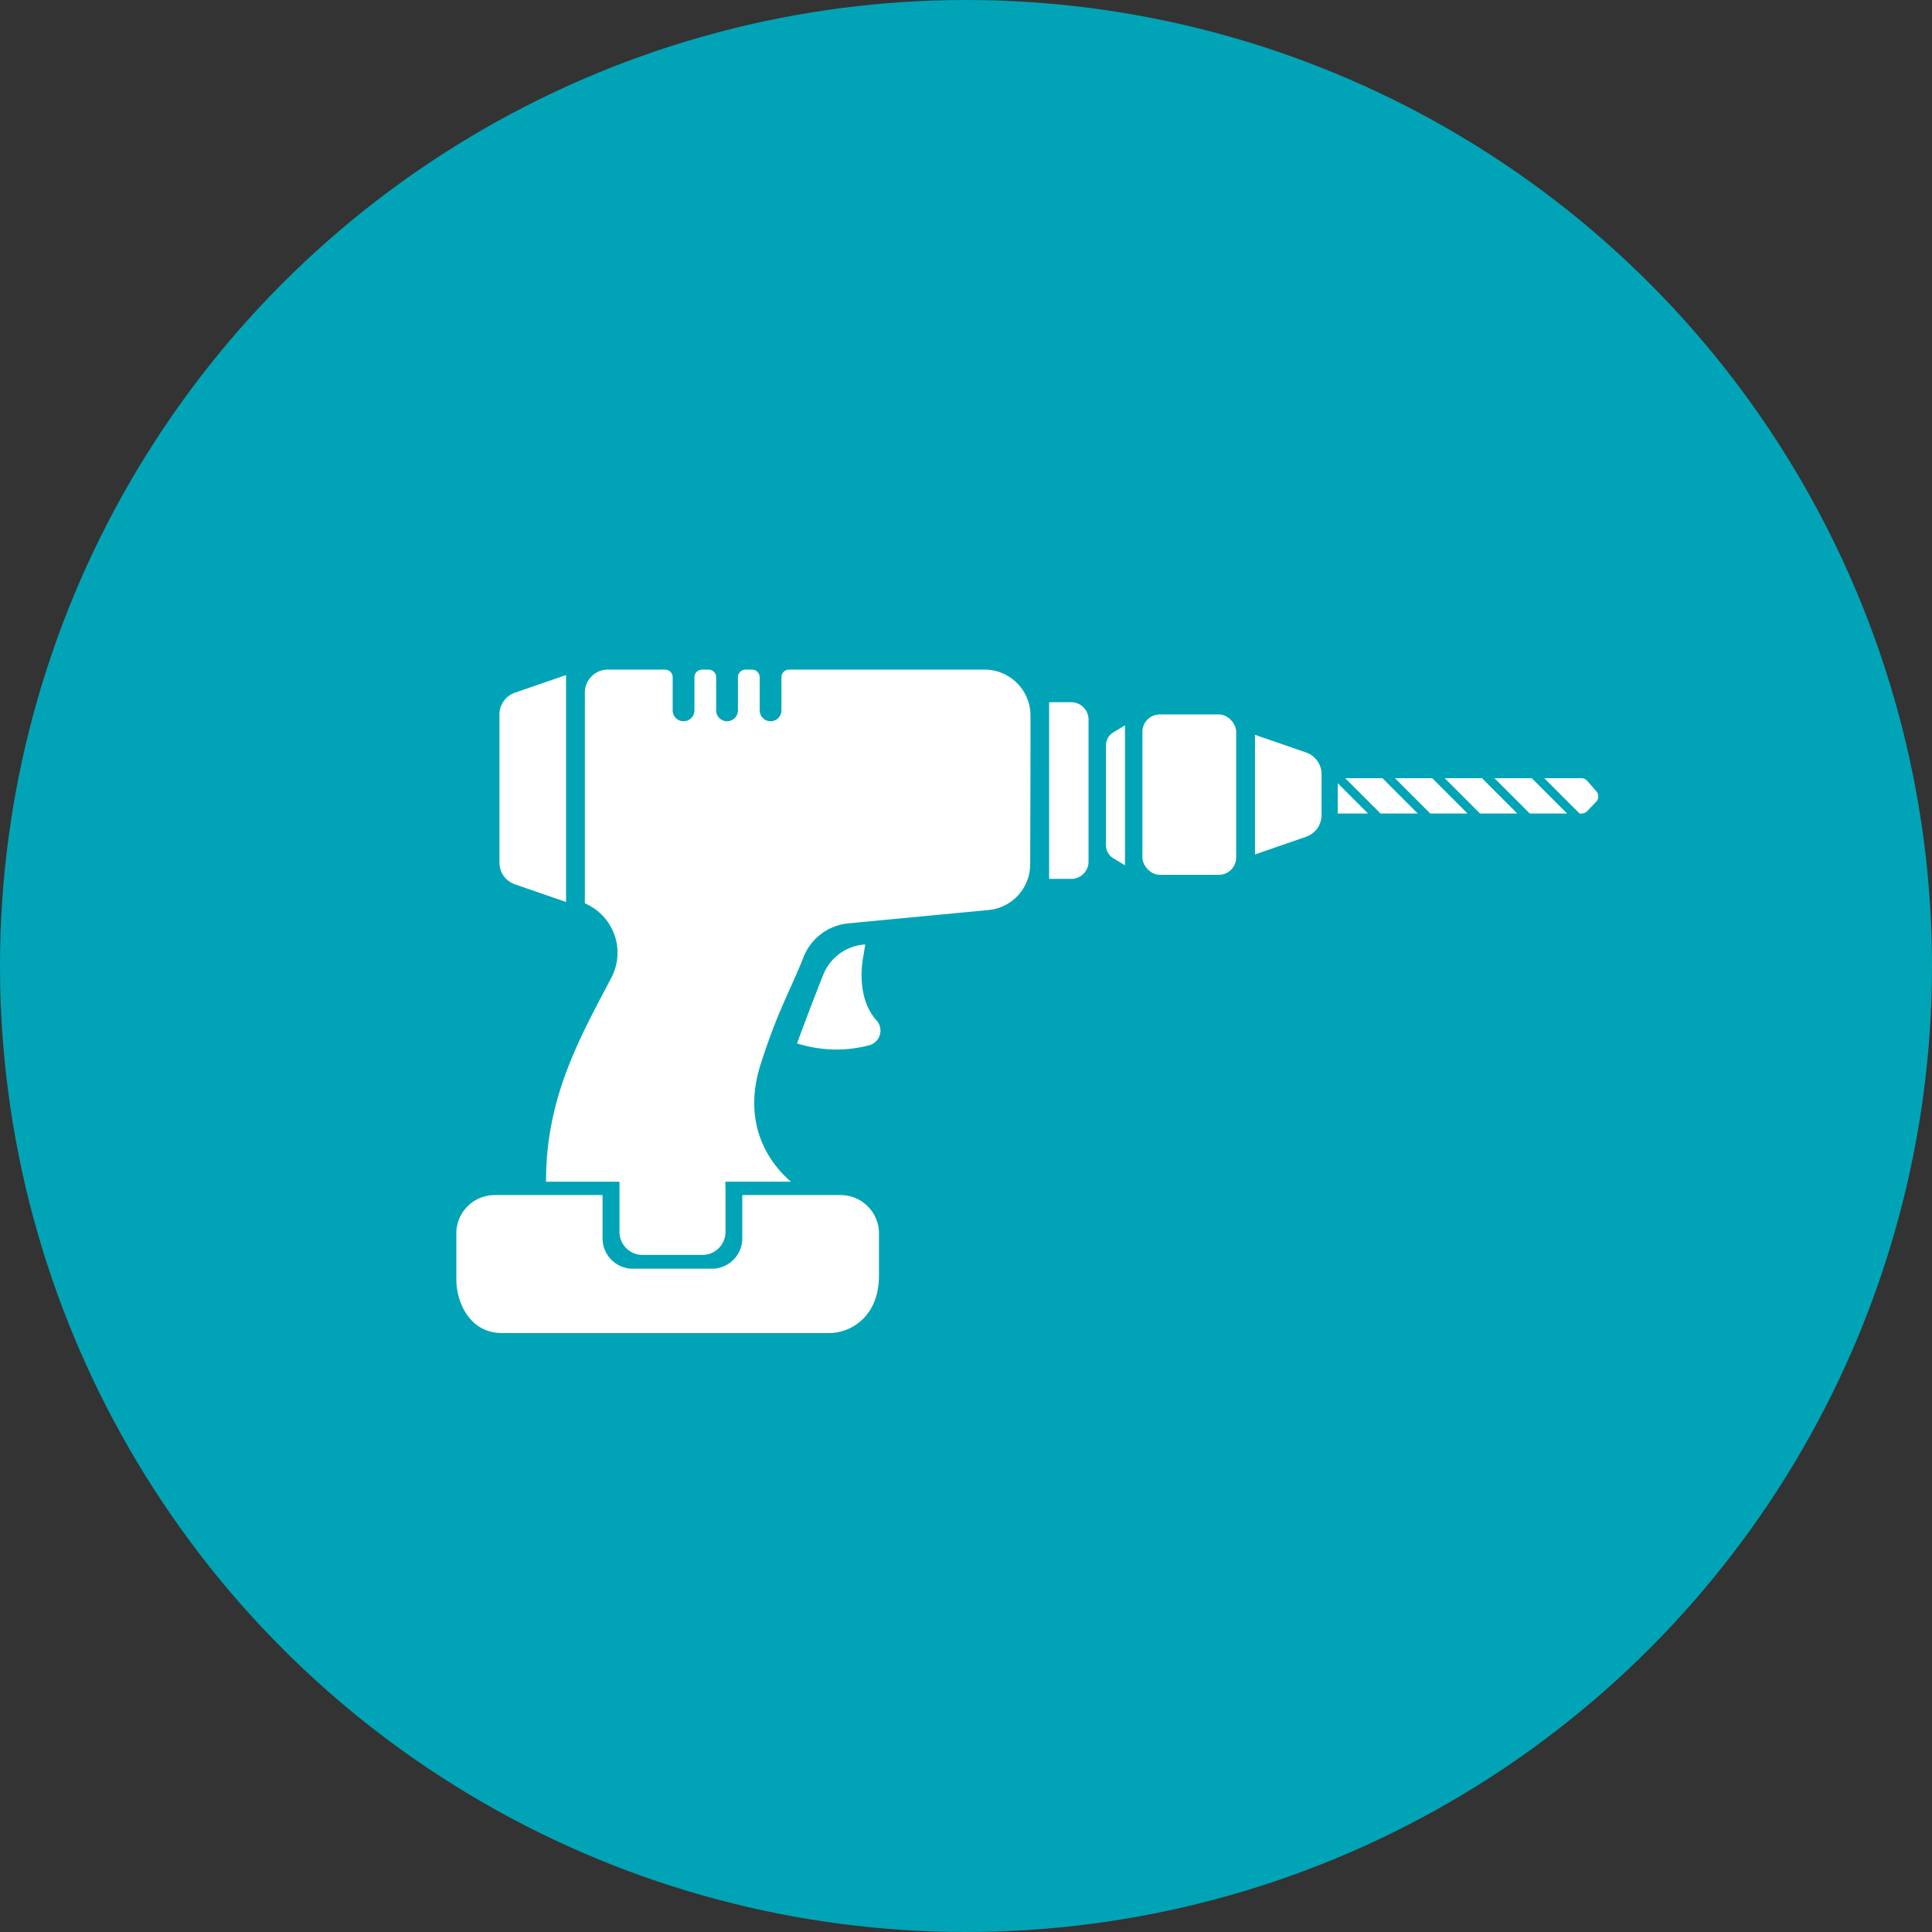 <svg xmlns="http://www.w3.org/2000/svg" xmlns:xlink="http://www.w3.org/1999/xlink" width="300" height="300" viewBox="0 0 300 300">
  <rect x="0" y="0" width="300" height="300" fill="#333333" stroke="none"/>
  <defs>
    <clipPath id="clip-Power_Tools">
      <rect width="300" height="300"/>
    </clipPath>
  </defs>
  <g id="Power_Tools" data-name="Power Tools" clip-path="url(#clip-Power_Tools)">
    <circle id="Ellipse_3" data-name="Ellipse 3" cx="150" cy="150" r="150" fill="#00a4b6"/>
    <path id="Path_304" data-name="Path 304" d="M973.378,570.224H958.105v6.725a4.707,4.707,0,0,1-4.707,4.707H941.117a4.707,4.707,0,0,1-4.706-4.707v-6.725H919.657a5.952,5.952,0,0,0-5.953,5.952v7.142c0,3.288,1.871,8.333,7.143,8.333h50.745c3.286,0,7.738-2.466,7.738-8.929v-6.546A5.952,5.952,0,0,0,973.378,570.224Z" transform="translate(-842.845 -384.653)" fill="#fff"/>
    <rect id="Rectangle_19" data-name="Rectangle 19" width="14.561" height="24.902" rx="2.692" transform="translate(191.955 135.841) rotate(180)" fill="#fff"/>
    <path id="Rectangle_20" data-name="Rectangle 20" d="M2.692,0H6.12a0,0,0,0,1,0,0V27.434a0,0,0,0,1,0,0H2.692A2.692,2.692,0,0,1,0,24.742V2.692A2.692,2.692,0,0,1,2.692,0Z" transform="translate(169.028 136.474) rotate(180)" fill="#fff"/>
    <path id="Path_370" data-name="Path 370" d="M1015.108,532.189l-7.934,2.741V516.359l7.934,2.74a3.573,3.573,0,0,1,2.405,3.377v6.338A3.571,3.571,0,0,1,1015.108,532.189Z" transform="translate(-812.302 -402.254)" fill="#fff"/>
    <path id="Path_371" data-name="Path 371" d="M921.154,512.1l7.935-2.74V544.6l-7.935-2.741a3.571,3.571,0,0,1-2.405-3.375v-23A3.573,3.573,0,0,1,921.154,512.1Z" transform="translate(-841.196 -404.54)" fill="#fff"/>
    <path id="Path_372" data-name="Path 372" d="M990.883,535.891l1.806,1.091V515.245l-1.806,1.092a2.382,2.382,0,0,0-1.149,2.037v15.479A2.384,2.384,0,0,0,990.883,535.891Z" transform="translate(-818.001 -402.618)" fill="#fff"/>
    <path id="Path_373" data-name="Path 373" d="M963.9,540.916l.265-.025-.245,1.595s-1.51,6.319,2.021,10.219a2.365,2.365,0,0,1-1.2,3.859,20.156,20.156,0,0,1-11.162-.309c1.518-4.145,2.989-7.931,4.068-10.65A7.481,7.481,0,0,1,963.9,540.916Z" transform="translate(-829.815 -394.238)" fill="#fff"/>
    <g id="Group_87" data-name="Group 87" transform="translate(207.727 120.84)">
      <path id="Path_374" data-name="Path 374" d="M1040.992,521.435l5.483,5.483h-5.788l-5.483-5.483Z" transform="translate(-1010.87 -521.435)" fill="#fff"/>
      <path id="Path_375" data-name="Path 375" d="M1029.345,521.435l5.483,5.483h-5.788l-5.483-5.483Z" transform="translate(-1014.676 -521.435)" fill="#fff"/>
      <path id="Path_376" data-name="Path 376" d="M1016.863,522.025l4.7,4.7h-4.7Z" transform="translate(-1016.863 -521.242)" fill="#fff"/>
      <path id="Path_377" data-name="Path 377" d="M1046.806,521.435a1.19,1.19,0,0,1,.9.41l1.425,1.638a1.191,1.191,0,0,1-.036,1.6l-1.393,1.462a1.19,1.19,0,0,1-.863.37h-.328l-5.482-5.484Z" transform="translate(-1008.967 -521.435)" fill="#fff"/>
      <path id="Path_378" data-name="Path 378" d="M1035.169,521.435l5.483,5.483h-5.787l-5.483-5.483Z" transform="translate(-1012.773 -521.435)" fill="#fff"/>
      <path id="Path_379" data-name="Path 379" d="M1023.522,521.435l5.483,5.483h-5.787l-5.483-5.483Z" transform="translate(-1016.579 -521.435)" fill="#fff"/>
    </g>
    <path id="Path_494" data-name="Path 494" d="M999.429,515.855a7.14,7.14,0,0,0-7.142-7.131H961.945a1.19,1.19,0,0,0-1.19,1.19v5.141a1.688,1.688,0,0,1-3.377,0v-5.141a1.19,1.19,0,0,0-1.19-1.19h-1a1.19,1.19,0,0,0-1.19,1.19v5.141a1.688,1.688,0,0,1-3.376,0v-5.141a1.19,1.19,0,0,0-1.19-1.19h-.995a1.19,1.19,0,0,0-1.191,1.19v5.141a1.688,1.688,0,0,1-3.377,0v-5.141a1.189,1.189,0,0,0-1.19-1.19H933.8a3.571,3.571,0,0,0-3.572,3.572v32.7l.565.292a8.329,8.329,0,0,1,3.553,11.275c-4.775,9.114-10.193,18.531-10.14,31.682h11.4v7.793a3.571,3.571,0,0,0,3.572,3.572h9.318a3.571,3.571,0,0,0,3.572-3.572V589.67c0-.13-.008-.268-.021-1.43h10.188c-2.606-2.217-7.938-8.225-4.681-18.323,2.742-8.5,4.5-11.162,6.646-16.574a8.319,8.319,0,0,1,6.952-5.214l21.761-2.072a7.135,7.135,0,0,0,6.467-7.069C999.4,532.512,999.44,522.562,999.429,515.855Zm-52.451,9.425a7.491,7.491,0,0,1,10.122-.431l-2.654,2.654a3.764,3.764,0,0,0-5.246,5.246l-2.653,2.654A7.491,7.491,0,0,1,946.979,525.281Zm10.6,10.6a7.493,7.493,0,0,1-10.122.431l2.654-2.654a3.764,3.764,0,0,0,5.246-5.246l2.654-2.654A7.493,7.493,0,0,1,957.578,535.88Z" transform="translate(-839.414 -404.749)" fill="#fff"/>
    <path id="Path_495" data-name="Path 495" d="M949.216,529.05a3.766,3.766,0,0,1-4.833.413l-2.654,2.654a7.489,7.489,0,0,0,10.553-10.553l-2.654,2.654A3.766,3.766,0,0,1,949.216,529.05Z" transform="translate(-833.687 -400.553)" fill="none"/>
    <path id="Path_496" data-name="Path 496" d="M944.131,529.211a3.764,3.764,0,0,1,5.246-5.246l2.654-2.654a7.489,7.489,0,0,0-10.553,10.553Z" transform="translate(-834.345 -401.211)" fill="none"/>
    <ellipse id="Ellipse_23" data-name="Ellipse 23" cx="10" cy="11" rx="10" ry="11" transform="translate(104 114)" fill="#fff"/>
  </g>
</svg>
